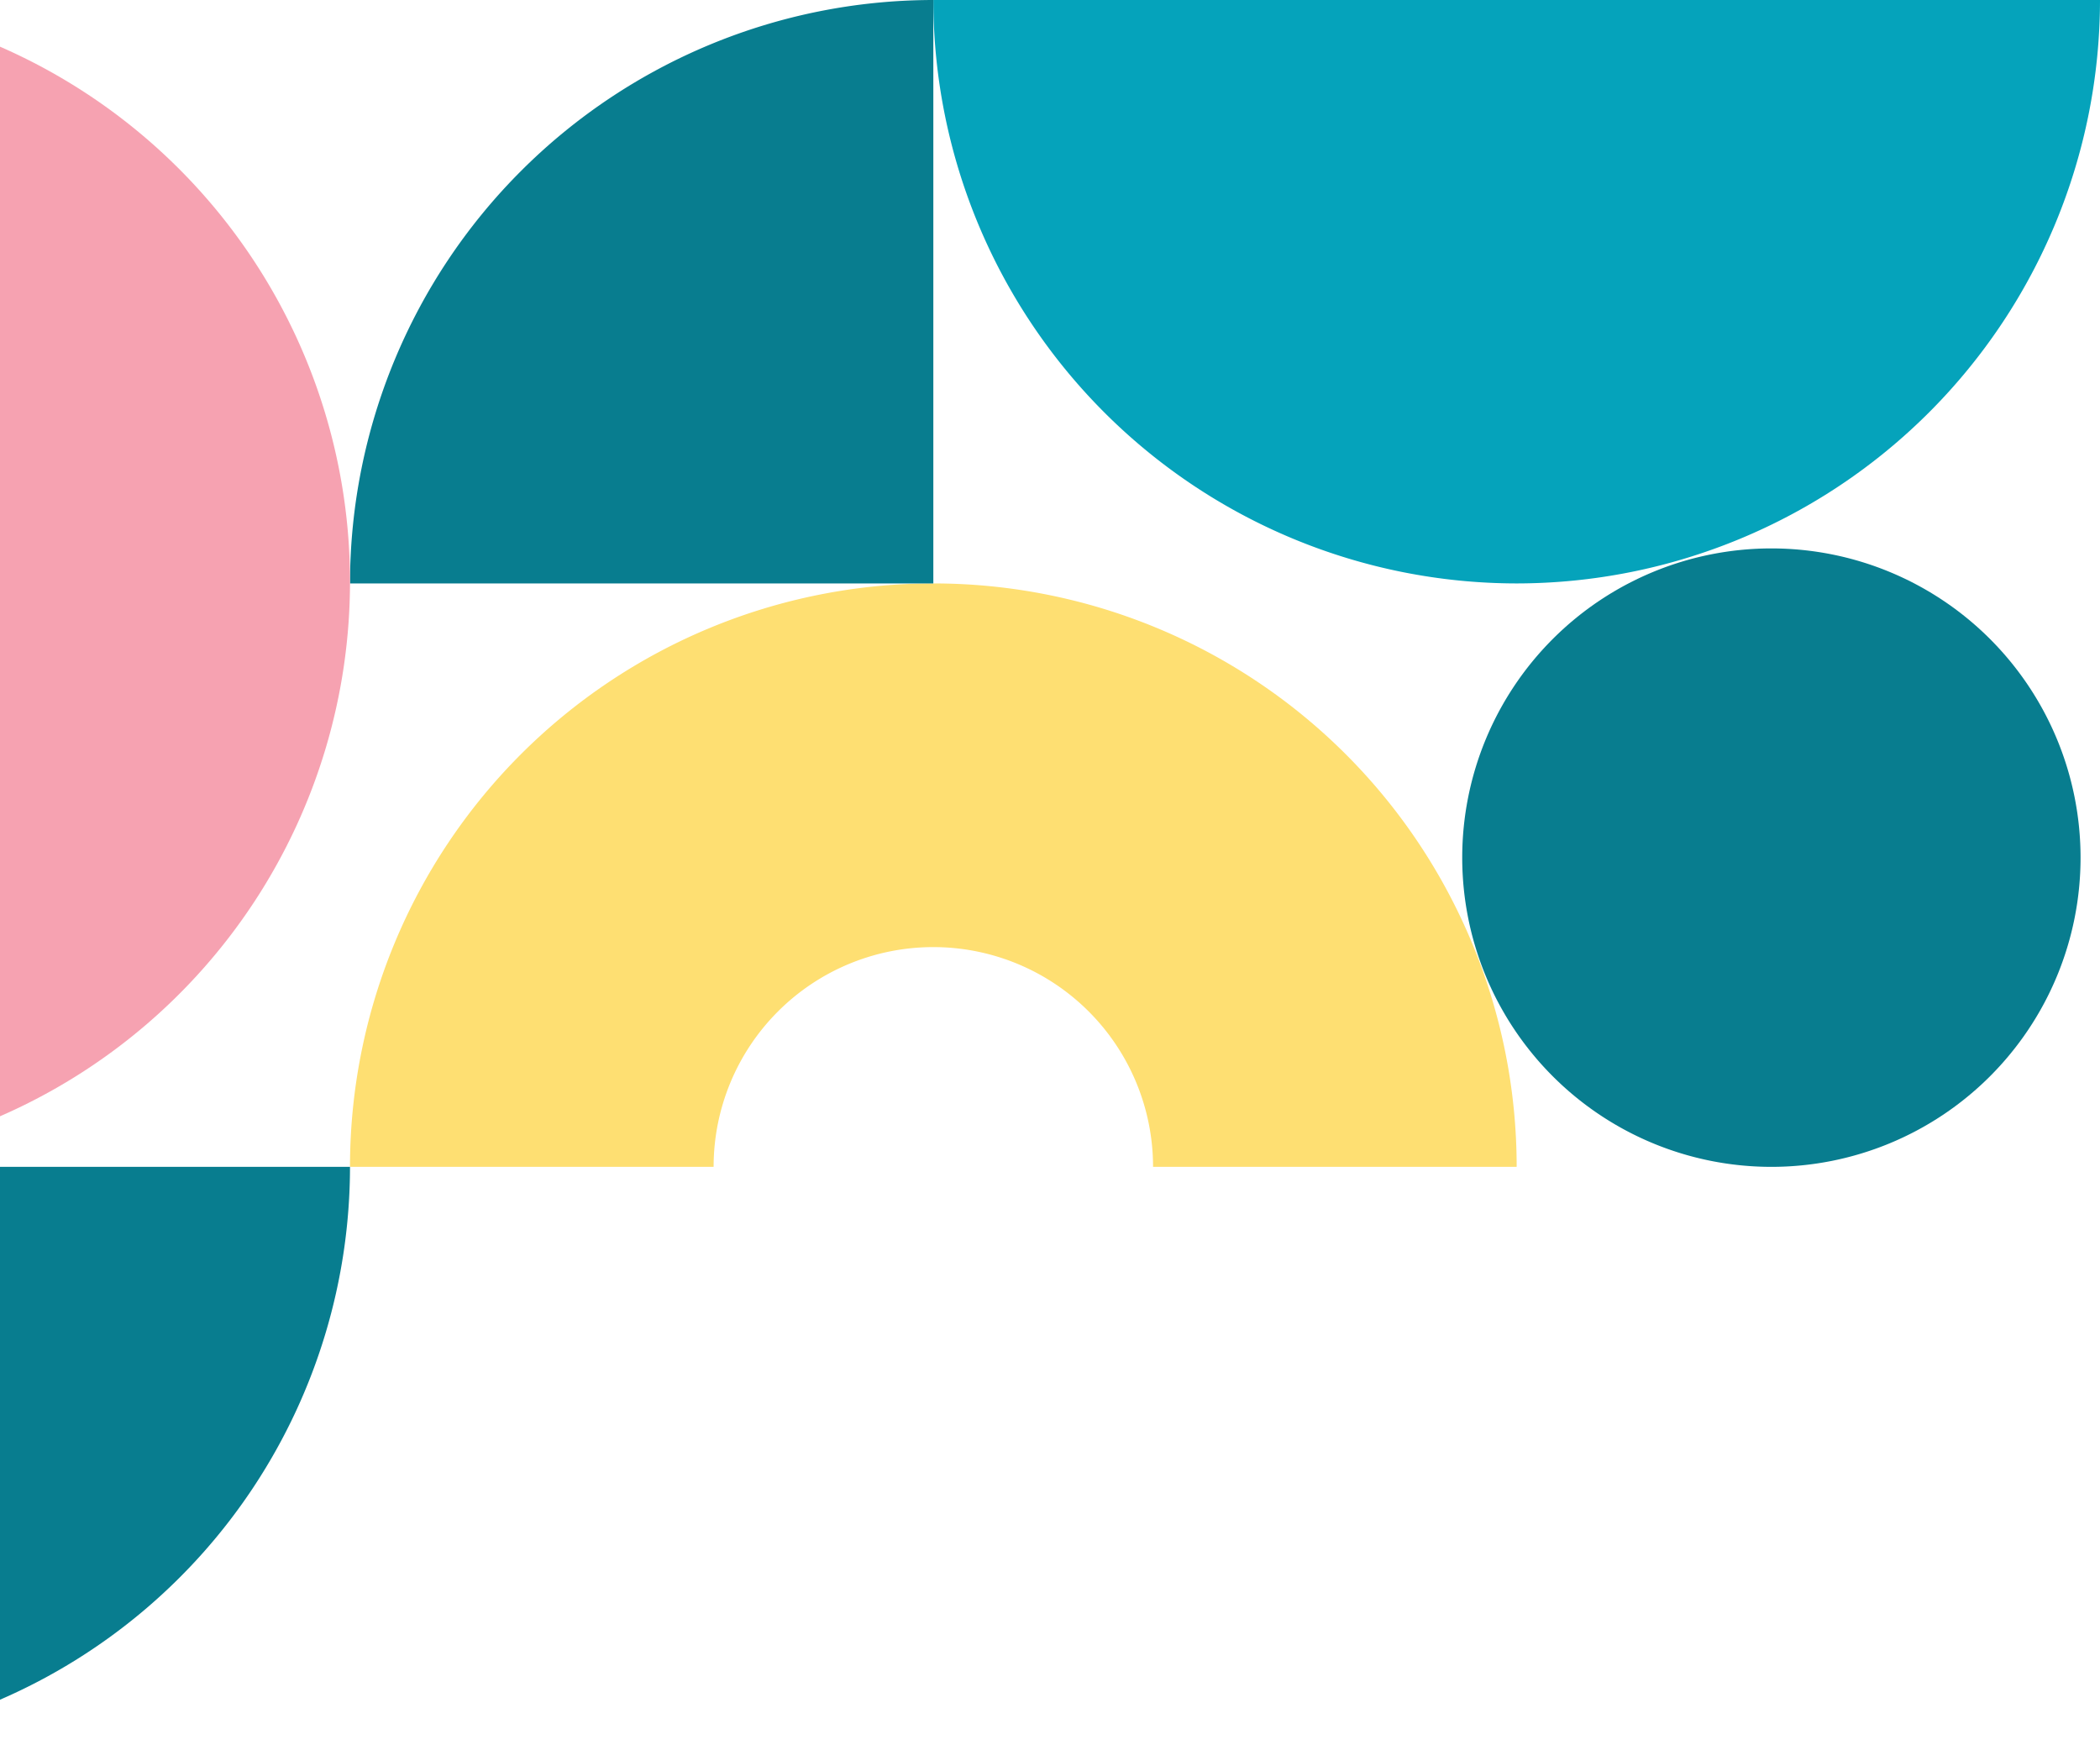 <svg xmlns="http://www.w3.org/2000/svg" width="540" height="450" viewBox="0 0 540 450">
    <path fill="#05A3BB" d="M 240 0 A 150.11 150.11 0 0 0 390 150 A 150.11 150.11 0 0 0 540 0 Z"/>
    <path fill="#fedf72" d="M390,300H296.5a56.5,56.5,0,0,0-113,0H90a150,150,0,0,1,300,0Z"/>
    <path fill="#087D8F" d="M90,150H240V0A150.11,150.11,0,0,0,90,150Zm0,150A149.46,149.46,0,0,1,0,437V300Z"/>
    <path fill="#087D8F" d="M 535 220.5 A 79.5 79.5 0 1 1 455.5 141 A 79.5 79.5 0 0 1 535 220.5 Z Z"/>
    <path fill="#f6a2b1" d="M 0 12 V 287 A 150 150 0 0 0 90 149.48 A 150.13 150.13 0 0 0 0 12 Z"/>
</svg>